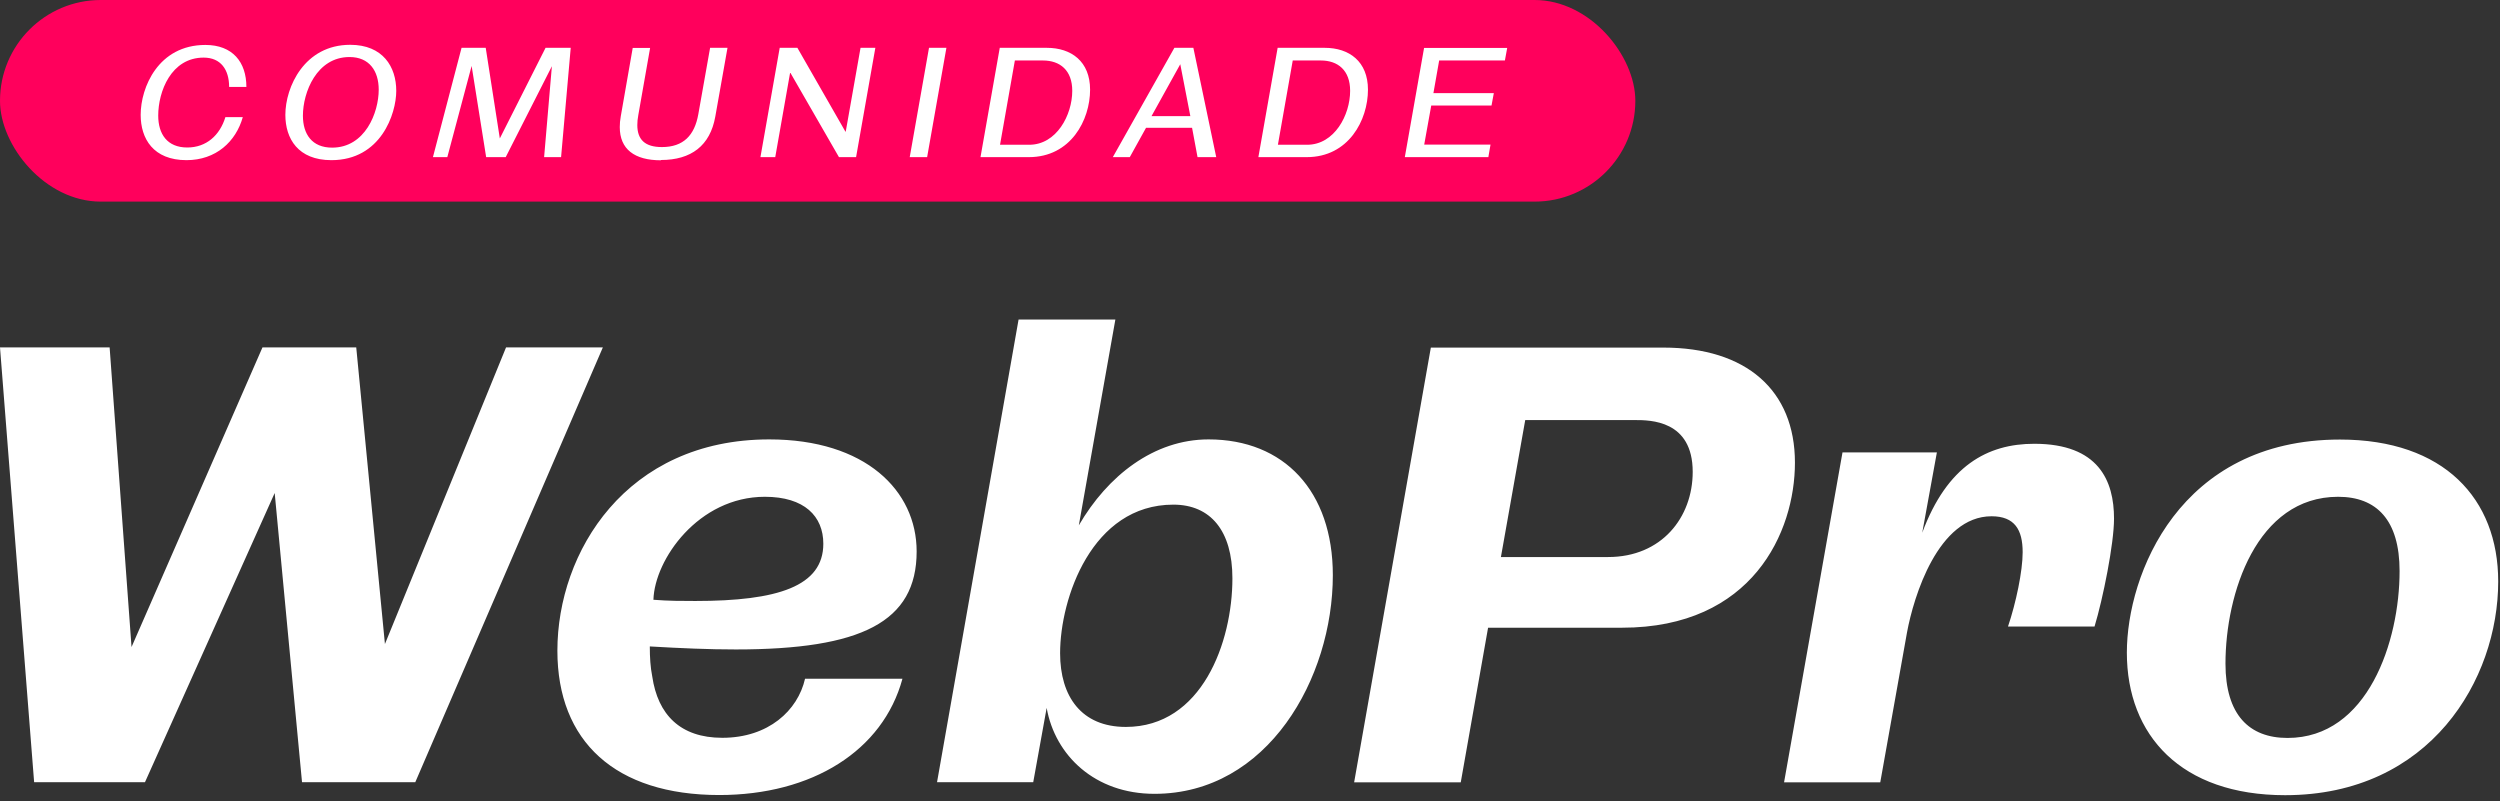 <svg xmlns="http://www.w3.org/2000/svg" width="284" height="91" viewBox="0 0 284 91" fill="none"><rect x="0" y="0" width="284" height="91" fill="#333333" stroke="none"/><path d="M3.877 88.858H16.469L31.205 56.006L34.31 88.858H47.176L68.483 39.468H57.486L43.728 73.161L40.469 39.468H29.815L14.942 73.504L12.454 39.468H0L3.877 88.858ZM81.692 90.316C92.277 90.316 100.305 85.272 102.518 77.106H91.453C90.63 80.709 87.302 83.814 82.052 83.814C77.283 83.814 74.727 81.189 74.093 76.832C73.887 75.803 73.818 74.688 73.818 73.435C77.352 73.641 80.526 73.778 83.579 73.778C97.835 73.778 104.131 70.673 104.131 62.645C104.131 55.731 98.315 49.916 87.388 49.916C71.125 49.916 63.319 62.713 63.319 73.916C63.319 84.226 69.89 90.316 81.727 90.316H81.692ZM74.23 68.117C74.367 63.554 79.342 56.435 86.89 56.435C91.385 56.435 93.529 58.648 93.529 61.77C93.529 66.608 88.348 68.272 78.999 68.272C77.541 68.272 75.962 68.272 74.23 68.134V68.117ZM131.15 90.179C144.016 90.179 151.41 77.038 151.41 65.338C151.41 55.8 145.869 49.916 137.292 49.916C131.064 49.916 125.815 54.067 122.555 59.677L126.707 36.295H115.711L106.447 88.858H117.375L118.901 80.417C119.862 85.821 124.374 90.179 131.15 90.179ZM120.428 74.207C120.428 67.98 124.031 57.327 133.295 57.327C137.515 57.327 140.002 60.295 140.002 65.698C140.002 72.955 136.537 82.579 127.891 82.579C122.847 82.579 120.428 79.114 120.428 74.207ZM153.829 88.875H165.941L169.046 71.308H184.262C199.067 71.308 203.905 60.449 203.905 52.558C203.905 44.323 198.364 39.486 188.963 39.486H162.544L153.829 88.875ZM170.504 63.279L173.266 47.72H185.72C187.453 47.72 192.291 47.72 192.291 53.604C192.291 58.785 188.757 63.279 182.684 63.279H170.504ZM202.669 88.875H213.597L216.634 71.857C217.388 67.774 220.168 58.648 226.24 58.648C228.865 58.648 229.774 60.175 229.774 62.731C229.774 64.875 229.02 68.478 228.11 71.171H237.94C238.901 67.997 240.153 61.77 240.153 58.922C240.153 54.633 238.421 50.413 231.095 50.413C225.777 50.413 221.197 52.901 218.366 60.518L220.03 51.391H209.308L202.669 88.875ZM259.59 90.333C276.059 90.333 283.796 77.192 283.796 66.059C283.796 56.658 277.637 49.933 265.817 49.933C247.564 49.933 241.611 65.287 241.611 74.139C241.611 83.54 247.77 90.333 259.59 90.333ZM252.814 75.391C252.814 67.431 256.347 56.435 265.611 56.435C269.969 56.435 272.593 59.059 272.593 64.875C272.593 72.835 268.991 83.831 259.864 83.831C255.507 83.831 252.814 81.207 252.814 75.391Z" fill="white"></path><rect width="185.775" height="22.904" rx="11.452" fill="#FF005C"></rect><path d="M21.176 18.194C24.542 18.194 26.797 16.086 27.581 13.308H25.604C24.967 15.383 23.431 16.756 21.274 16.756C18.987 16.756 17.974 15.22 17.974 13.129C17.974 10.416 19.428 6.544 23.137 6.544C25.081 6.544 26.029 7.916 26.029 9.877H27.99C27.99 7.051 26.421 5.106 23.333 5.106C17.974 5.106 15.98 9.943 15.98 13.047C15.98 15.743 17.402 18.194 21.193 18.194H21.176ZM37.646 18.194C43.267 18.194 45.015 12.933 45.015 10.318C45.015 7.59 43.495 5.09 39.786 5.09C34.574 5.09 32.417 9.894 32.417 13.047C32.417 15.743 33.855 18.194 37.646 18.194ZM34.411 13.145C34.411 10.482 35.979 6.479 39.705 6.479C41.943 6.479 43.022 8.047 43.022 10.188C43.022 12.786 41.486 16.772 37.728 16.772C35.44 16.772 34.411 15.236 34.411 13.145ZM49.198 17.851H50.815L53.577 7.492L55.227 17.851H57.449L62.694 7.524L61.811 17.851H63.739L64.834 5.433H61.975L56.779 15.726L55.178 5.433H52.433L49.181 17.851H49.198ZM75.079 18.177C78.526 18.177 80.667 16.544 81.255 13.259L82.644 5.433H80.667L79.327 12.982C78.902 15.367 77.644 16.707 75.193 16.707C73.249 16.707 72.399 15.841 72.399 14.207C72.399 13.88 72.432 13.472 72.513 13.063L73.853 5.449H71.876L70.52 13.21C70.438 13.652 70.406 14.06 70.406 14.436C70.406 16.936 72.056 18.21 75.095 18.21L75.079 18.177ZM86.385 17.851H88.068L89.751 8.292H89.8L95.306 17.851H97.251L99.44 5.433H97.757L96.074 14.959H96.042L90.584 5.433H88.575L86.385 17.851ZM103.345 17.851H105.322L107.512 5.433H105.535L103.345 17.851ZM111.384 17.851H116.874C121.645 17.851 123.834 13.635 123.834 10.188C123.834 6.985 121.71 5.433 118.916 5.433H113.573L111.384 17.851ZM113.606 16.429L115.289 6.871H118.475C120.419 6.871 121.808 7.982 121.808 10.318C121.808 13.063 120.027 16.445 116.923 16.445H113.606V16.429ZM126.432 17.851H128.344L130.19 14.518H135.419L136.04 17.851H138.164L135.566 5.433H133.409L126.416 17.851H126.432ZM130.811 13.194L134.079 7.296L135.223 13.194H130.811ZM142.951 17.851H148.441C153.212 17.851 155.401 13.635 155.401 10.188C155.401 6.985 153.277 5.433 150.483 5.433H145.14L142.951 17.851ZM145.173 16.429L146.856 6.871H150.042C151.986 6.871 153.375 7.982 153.375 10.318C153.375 13.063 151.594 16.445 148.49 16.445H145.173V16.429ZM159.584 17.851H169.077L169.322 16.429H161.79L162.59 11.985H169.437L169.698 10.58H162.836L163.489 6.871H170.956L171.217 5.449H161.774L159.584 17.867V17.851Z" fill="white"></path></svg>